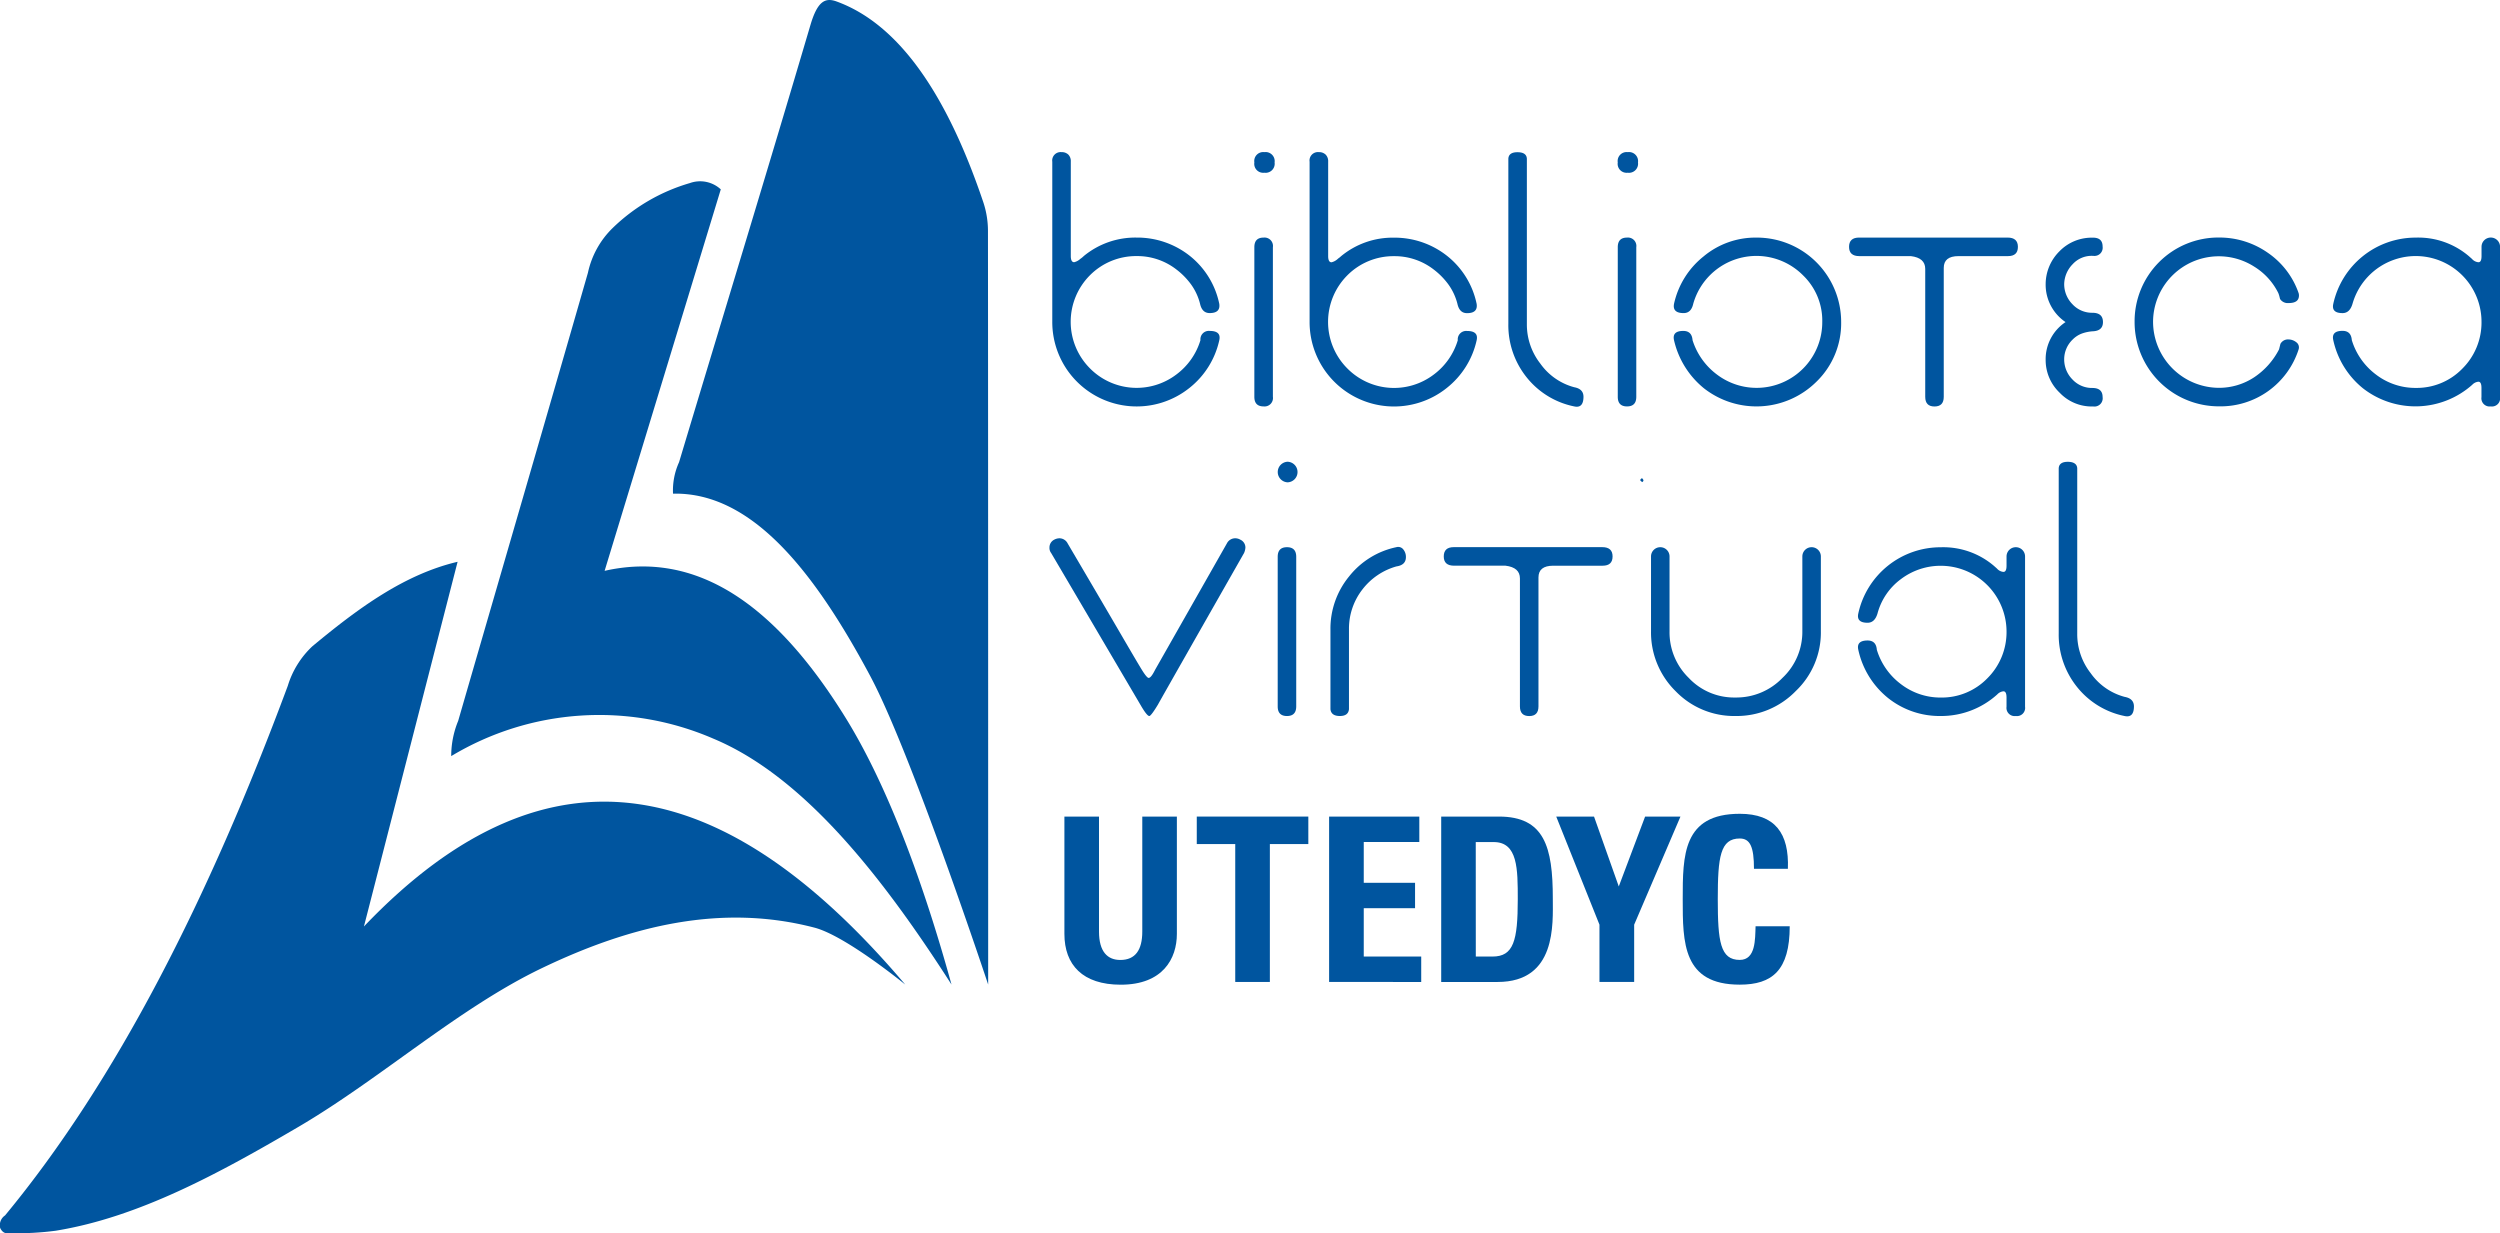 <svg id="Capa_1" data-name="Capa 1" xmlns="http://www.w3.org/2000/svg" viewBox="0 0 148.487 73.259">
  <defs>
    <style>
      .cls-1, .cls-2 {
        fill: #00559f;
      }

      .cls-1 {
        fill-rule: evenodd;
      }
    </style>
  </defs>
  <title>74936d9c-1adc-4179-a555-9d3ff36dcb42</title>
  <g>
    <g>
      <path class="cls-1" d="M53.767,58.478s-3.539-2.9-5.393-3.381c-5.479-1.43-10.867-.153-16.215,2.418-4.913,2.361-9.562,6.554-14.406,9.4C13,69.7,8.236,72.3,3.3,73.1a17.786,17.786,0,0,1-2.6.147c-.232.005-.491.089-.69-.309A.7.7,0,0,1,.3,72.19c6.619-8.008,12.09-18.8,16.794-31.457a5.356,5.356,0,0,1,1.458-2.346c2.714-2.255,5.456-4.273,8.627-5.02-1.854,7.217-3.62,14.1-5.564,21.662C32.759,43.347,43.36,46.2,53.767,58.478Z" transform="translate(0)"/>
      <path class="cls-1" d="M39.974,29.321a4.046,4.046,0,0,1,.36-1.872c2.6-8.651,5.233-17.262,7.8-25.957.417-1.414.873-1.65,1.541-1.409,3.685,1.333,6.532,5.453,8.7,11.845a5.417,5.417,0,0,1,.305,1.824c.014,13.915.012,44.089.012,44.726,0,0-4.571-13.784-7.012-18.34C48.326,33.865,44.62,29.218,39.974,29.321Z" transform="translate(0)"/>
      <path class="cls-1" d="M56.515,58.478c-4.3-6.72-8.919-12.426-14.155-14.61A17.046,17.046,0,0,0,26.8,44.909a5.474,5.474,0,0,1,.413-2.091c2.568-8.874,5.153-17.724,7.707-26.617a5.246,5.246,0,0,1,1.461-2.65,10.964,10.964,0,0,1,4.594-2.677,1.808,1.808,0,0,1,1.836.373l-6.9,22.658c5.5-1.243,10.189,2.018,14.375,8.829C52.8,46.834,54.887,52.587,56.515,58.478Z" transform="translate(0)"/>
    </g>
    <path class="cls-1" d="M97.521,28.395c.078.075.15.156.018.238-.012.008-.087-.079-.132-.122C97.444,28.471,97.483,28.433,97.521,28.395Z" transform="translate(0)"/>
    <g>
      <path class="cls-2" d="M69.9,48.5v6.966c0,1.469-.829,3.02-3.333,3.02-2.257,0-3.347-1.171-3.347-3.02V48.5h2.055v6.83c0,1.211.517,1.687,1.265,1.687.9,0,1.306-.6,1.306-1.687V48.5Z" transform="translate(0)"/>
      <path class="cls-2" d="M77.708,48.5v1.633H75.423v8.19H73.367v-8.19H71.082V48.5Z" transform="translate(0)"/>
      <path class="cls-2" d="M78.942,58.323V48.5H84.3v1.511H81v2.421h3.047v1.51H81v2.872h3.413v1.51Z" transform="translate(0)"/>
      <path class="cls-2" d="M85.6,48.5h3.429c2.7,0,3.2,1.8,3.2,4.857,0,1.511.232,4.967-3.278,4.967H85.6Zm2.055,8.314h.993c1.251,0,1.5-.939,1.5-3.4,0-1.809,0-3.4-1.429-3.4H87.652Z" transform="translate(0)"/>
      <path class="cls-2" d="M95,54.921,92.432,48.5h2.245l1.47,4.151L97.711,48.5h2.1l-2.75,6.422v3.4H95Z" transform="translate(0)"/>
      <path class="cls-2" d="M99.945,53.411c0-2.6,0-5.076,3.388-5.076,2.095,0,2.939,1.158,2.858,3.267h-2.014c0-1.308-.232-1.8-.844-1.8-1.157,0-1.306,1.089-1.306,3.606s.149,3.606,1.306,3.606c.952,0,.911-1.225.939-2H106.3c0,2.627-1.047,3.469-2.966,3.469C99.945,58.486,99.945,55.983,99.945,53.411Z" transform="translate(0)"/>
    </g>
    <g>
      <path class="cls-2" d="M70.65,23.039A5.014,5.014,0,0,1,62.5,19.112V9.606a.5.5,0,0,1,.55-.57.56.56,0,0,1,.4.143A.554.554,0,0,1,63.6,9.6v5.607c0,.245.067.367.2.367a.825.825,0,0,0,.367-.2l.2-.163a4.81,4.81,0,0,1,3.139-1.1,5.026,5.026,0,0,1,3.18,1.1,4.9,4.9,0,0,1,1.732,2.833q.08.551-.57.551-.449,0-.571-.551a3.379,3.379,0,0,0-.52-1.131,4.282,4.282,0,0,0-.886-.908,3.788,3.788,0,0,0-2.364-.795,3.865,3.865,0,0,0-2.772,1.141,3.914,3.914,0,0,0,0,5.525,3.9,3.9,0,0,0,5.136.366A3.962,3.962,0,0,0,71.3,20.206a.5.5,0,0,1,.55-.551q.692,0,.57.551A4.976,4.976,0,0,1,70.65,23.039Zm-6.482-7.664c.041-.028.079-.054.112-.082a1.159,1.159,0,0,0,.092-.082Z" transform="translate(0)"/>
      <path class="cls-2" d="M75.093,10.259a.531.531,0,0,1-.591-.611.532.532,0,0,1,.591-.612.541.541,0,0,1,.612.612A.54.54,0,0,1,75.093,10.259Zm-.041,13.88q-.55,0-.55-.57V14.682q0-.57.55-.57a.5.5,0,0,1,.551.57v8.886A.5.5,0,0,1,75.052,24.139Z" transform="translate(0)"/>
      <path class="cls-2" d="M85.936,23.039a5.014,5.014,0,0,1-8.153-3.928V9.606a.5.5,0,0,1,.55-.57.56.56,0,0,1,.4.143.554.554,0,0,1,.153.426v5.607c0,.245.068.367.2.367a.832.832,0,0,0,.368-.2l.2-.163a4.807,4.807,0,0,1,3.138-1.1,5.023,5.023,0,0,1,3.18,1.1,4.9,4.9,0,0,1,1.733,2.833q.081.551-.571.551-.449,0-.57-.551a3.385,3.385,0,0,0-.52-1.131,4.291,4.291,0,0,0-.886-.908,3.788,3.788,0,0,0-2.364-.795,3.864,3.864,0,0,0-2.772,1.141,3.913,3.913,0,0,0,0,5.525,3.9,3.9,0,0,0,5.136.366,3.958,3.958,0,0,0,1.427-2.038.5.5,0,0,1,.55-.551q.692,0,.571.551A4.981,4.981,0,0,1,85.936,23.039Zm-6.481-7.664c.04-.028.078-.054.112-.082s.064-.054.092-.082Z" transform="translate(0)"/>
      <path class="cls-2" d="M93.5,24.139a4.838,4.838,0,0,1-2.812-1.711,4.949,4.949,0,0,1-1.1-3.2v-9.8q.02-.387.54-.387.541,0,.56.387v9.824a3.765,3.765,0,0,0,.8,2.345A3.614,3.614,0,0,0,93.5,23q.551.1.551.57C94.048,24.03,93.865,24.221,93.5,24.139Z" transform="translate(0)"/>
      <path class="cls-2" d="M96.677,10.259a.531.531,0,0,1-.591-.611.532.532,0,0,1,.591-.612.54.54,0,0,1,.611.612A.54.54,0,0,1,96.677,10.259Zm-.041,13.88q-.549,0-.549-.57V14.682q0-.57.549-.57a.5.5,0,0,1,.551.57v8.886Q97.187,24.14,96.636,24.139Z" transform="translate(0)"/>
      <path class="cls-2" d="M107.887,22.672a5.059,5.059,0,0,1-6.686.387,5.164,5.164,0,0,1-1.773-2.853q-.122-.551.55-.551.509,0,.551.551a4.073,4.073,0,0,0,1.447,2.038,3.9,3.9,0,0,0,6.257-3.118,3.735,3.735,0,0,0-1.142-2.773,3.9,3.9,0,0,0-6.522,1.692q-.122.551-.57.551-.674,0-.571-.551a4.958,4.958,0,0,1,1.752-2.812,4.806,4.806,0,0,1,3.14-1.121,5.011,5.011,0,0,1,5.035,5.014A4.834,4.834,0,0,1,107.887,22.672Z" transform="translate(0)"/>
      <path class="cls-2" d="M119.26,15.212h-2.935q-.877,0-.876.7v7.658q0,.573-.55.573t-.55-.573v-7.6q0-.656-.856-.758h-3.058c-.406,0-.611-.183-.611-.55s.2-.551.592-.551h8.825q.611,0,.612.551T119.26,15.212Z" transform="translate(0)"/>
      <path class="cls-2" d="M124.335,19.675a2.376,2.376,0,0,0-.673.132,1.516,1.516,0,0,0-.551.354,1.63,1.63,0,0,0-.509,1.2,1.688,1.688,0,0,0,.489,1.175,1.583,1.583,0,0,0,1.182.507q.611,0,.611.54a.49.49,0,0,1-.55.56h-.041a2.626,2.626,0,0,1-1.956-.814,2.681,2.681,0,0,1-.836-1.957,2.645,2.645,0,0,1,1.182-2.242,2.68,2.68,0,0,1-1.182-2.242,2.76,2.76,0,0,1,.815-1.957,2.67,2.67,0,0,1,1.957-.815h.041q.571,0,.57.53a.486.486,0,0,1-.55.55h-.041a1.528,1.528,0,0,0-1.182.49,1.739,1.739,0,0,0-.509,1.2,1.7,1.7,0,0,0,.489,1.182,1.58,1.58,0,0,0,1.182.509q.631,0,.632.551Q124.906,19.635,124.335,19.675Z" transform="translate(0)"/>
      <path class="cls-2" d="M135.932,18a.541.541,0,0,1-.51-.245c-.013-.054-.026-.109-.04-.162a1.479,1.479,0,0,0-.061-.184,3.838,3.838,0,0,0-1.427-1.569,3.905,3.905,0,0,0-6.013,3.281,3.932,3.932,0,0,0,3.914,3.914,3.794,3.794,0,0,0,2.1-.632,4.415,4.415,0,0,0,1.468-1.651l.082-.326a.509.509,0,0,1,.489-.265.76.76,0,0,1,.449.163.378.378,0,0,1,.143.428,4.87,4.87,0,0,1-4.728,3.383,5.009,5.009,0,0,1-5.014-5.013,4.976,4.976,0,0,1,5.014-5.014,5.008,5.008,0,0,1,2.914.917,4.807,4.807,0,0,1,1.814,2.385.453.453,0,0,1,.02.143C136.543,17.855,136.34,18,135.932,18Z" transform="translate(0)"/>
      <path class="cls-2" d="M147.937,24.139a.486.486,0,0,1-.551-.55v-.55c0-.245-.061-.367-.183-.367a.581.581,0,0,0-.366.183,5.074,5.074,0,0,1-6.5.2,5.061,5.061,0,0,1-1.753-2.853q-.122-.551.55-.551.509,0,.551.551a4.01,4.01,0,0,0,1.427,2.038,3.841,3.841,0,0,0,2.364.8,3.775,3.775,0,0,0,2.772-1.142,3.861,3.861,0,0,0,1.141-2.771,3.906,3.906,0,0,0-7.663-1.081q-.163.551-.591.551-.672,0-.55-.551a5.006,5.006,0,0,1,4.892-3.933,4.637,4.637,0,0,1,3.159,1.1l.184.163a.574.574,0,0,0,.387.2c.123,0,.183-.121.183-.367v-.55a.55.55,0,1,1,1.1,0v8.927A.486.486,0,0,1,147.937,24.139Z" transform="translate(0)"/>
      <path class="cls-2" d="M73.89,32.847q-2.344,4.117-3.618,6.359t-1.5,2.65q-.408.672-.509.672-.143,0-.53-.672l-5.3-9.009a.49.49,0,0,1-.1-.326.515.515,0,0,1,.286-.469.684.684,0,0,1,.305-.081.551.551,0,0,1,.489.306q2,3.4,3.088,5.268t1.315,2.232c.2.326.339.488.407.488.1,0,.224-.162.387-.488l4.26-7.5a.552.552,0,0,1,.489-.306.6.6,0,0,1,.306.081.512.512,0,0,1,.306.469A.934.934,0,0,1,73.89,32.847Z" transform="translate(0)"/>
      <path class="cls-2" d="M76.479,28.648a.612.612,0,0,1,0-1.223.612.612,0,0,1,0,1.223Zm-.04,13.88q-.55,0-.55-.57V33.071q0-.57.55-.57t.55.57v8.886Q76.989,42.528,76.438,42.528Z" transform="translate(0)"/>
      <path class="cls-2" d="M82.94,33.642a3.871,3.871,0,0,0-2.018,1.366,3.79,3.79,0,0,0-.8,2.364V42.12q-.04.408-.54.407-.52,0-.56-.407V37.412a4.891,4.891,0,0,1,1.111-3.18,4.842,4.842,0,0,1,2.8-1.732.384.384,0,0,1,.407.122.7.7,0,0,1,.164.448C83.511,33.4,83.32,33.588,82.94,33.642Z" transform="translate(0)"/>
      <path class="cls-2" d="M95.189,33.6H92.254q-.878,0-.877.7v7.657c0,.383-.183.573-.55.573s-.551-.19-.551-.573v-7.6q0-.655-.856-.758H86.364q-.613,0-.612-.55t.591-.551h8.825q.611,0,.611.551T95.189,33.6Z" transform="translate(0)"/>
      <path class="cls-2" d="M106.663,41.041a4.89,4.89,0,0,1-3.587,1.486A4.826,4.826,0,0,1,99.53,41.06a4.9,4.9,0,0,1-1.468-3.567V33.051a.55.55,0,1,1,1.1,0v4.443a3.771,3.771,0,0,0,1.142,2.771,3.691,3.691,0,0,0,2.771,1.163,3.8,3.8,0,0,0,2.793-1.163,3.752,3.752,0,0,0,1.182-2.771V33.051a.55.55,0,1,1,1.1,0v4.443A4.8,4.8,0,0,1,106.663,41.041Z" transform="translate(0)"/>
      <path class="cls-2" d="M119.728,42.528a.487.487,0,0,1-.551-.55v-.55c0-.245-.061-.368-.183-.368a.58.58,0,0,0-.366.184,4.962,4.962,0,0,1-3.363,1.283,4.912,4.912,0,0,1-3.139-1.08,5.054,5.054,0,0,1-1.753-2.854q-.122-.55.55-.551.509,0,.551.551a4,4,0,0,0,1.427,2.038,3.85,3.85,0,0,0,2.364.8,3.775,3.775,0,0,0,2.772-1.142,3.864,3.864,0,0,0,1.141-2.772A3.913,3.913,0,0,0,112.9,34.4a3.725,3.725,0,0,0-1.386,2.038q-.164.55-.591.551-.672,0-.55-.551a5,5,0,0,1,4.892-3.933,4.637,4.637,0,0,1,3.159,1.1l.184.163a.573.573,0,0,0,.387.2c.123,0,.183-.123.183-.367v-.55a.55.55,0,1,1,1.1,0v8.927A.486.486,0,0,1,119.728,42.528Z" transform="translate(0)"/>
      <path class="cls-2" d="M126.189,42.528a4.84,4.84,0,0,1-2.812-1.711,4.95,4.95,0,0,1-1.1-3.2v-9.8c.014-.258.193-.388.54-.388s.547.13.56.388v9.824a3.756,3.756,0,0,0,.8,2.343,3.608,3.608,0,0,0,2.017,1.407q.551.1.551.57Q126.74,42.651,126.189,42.528Z" transform="translate(0)"/>
    </g>
  </g>
</svg>
